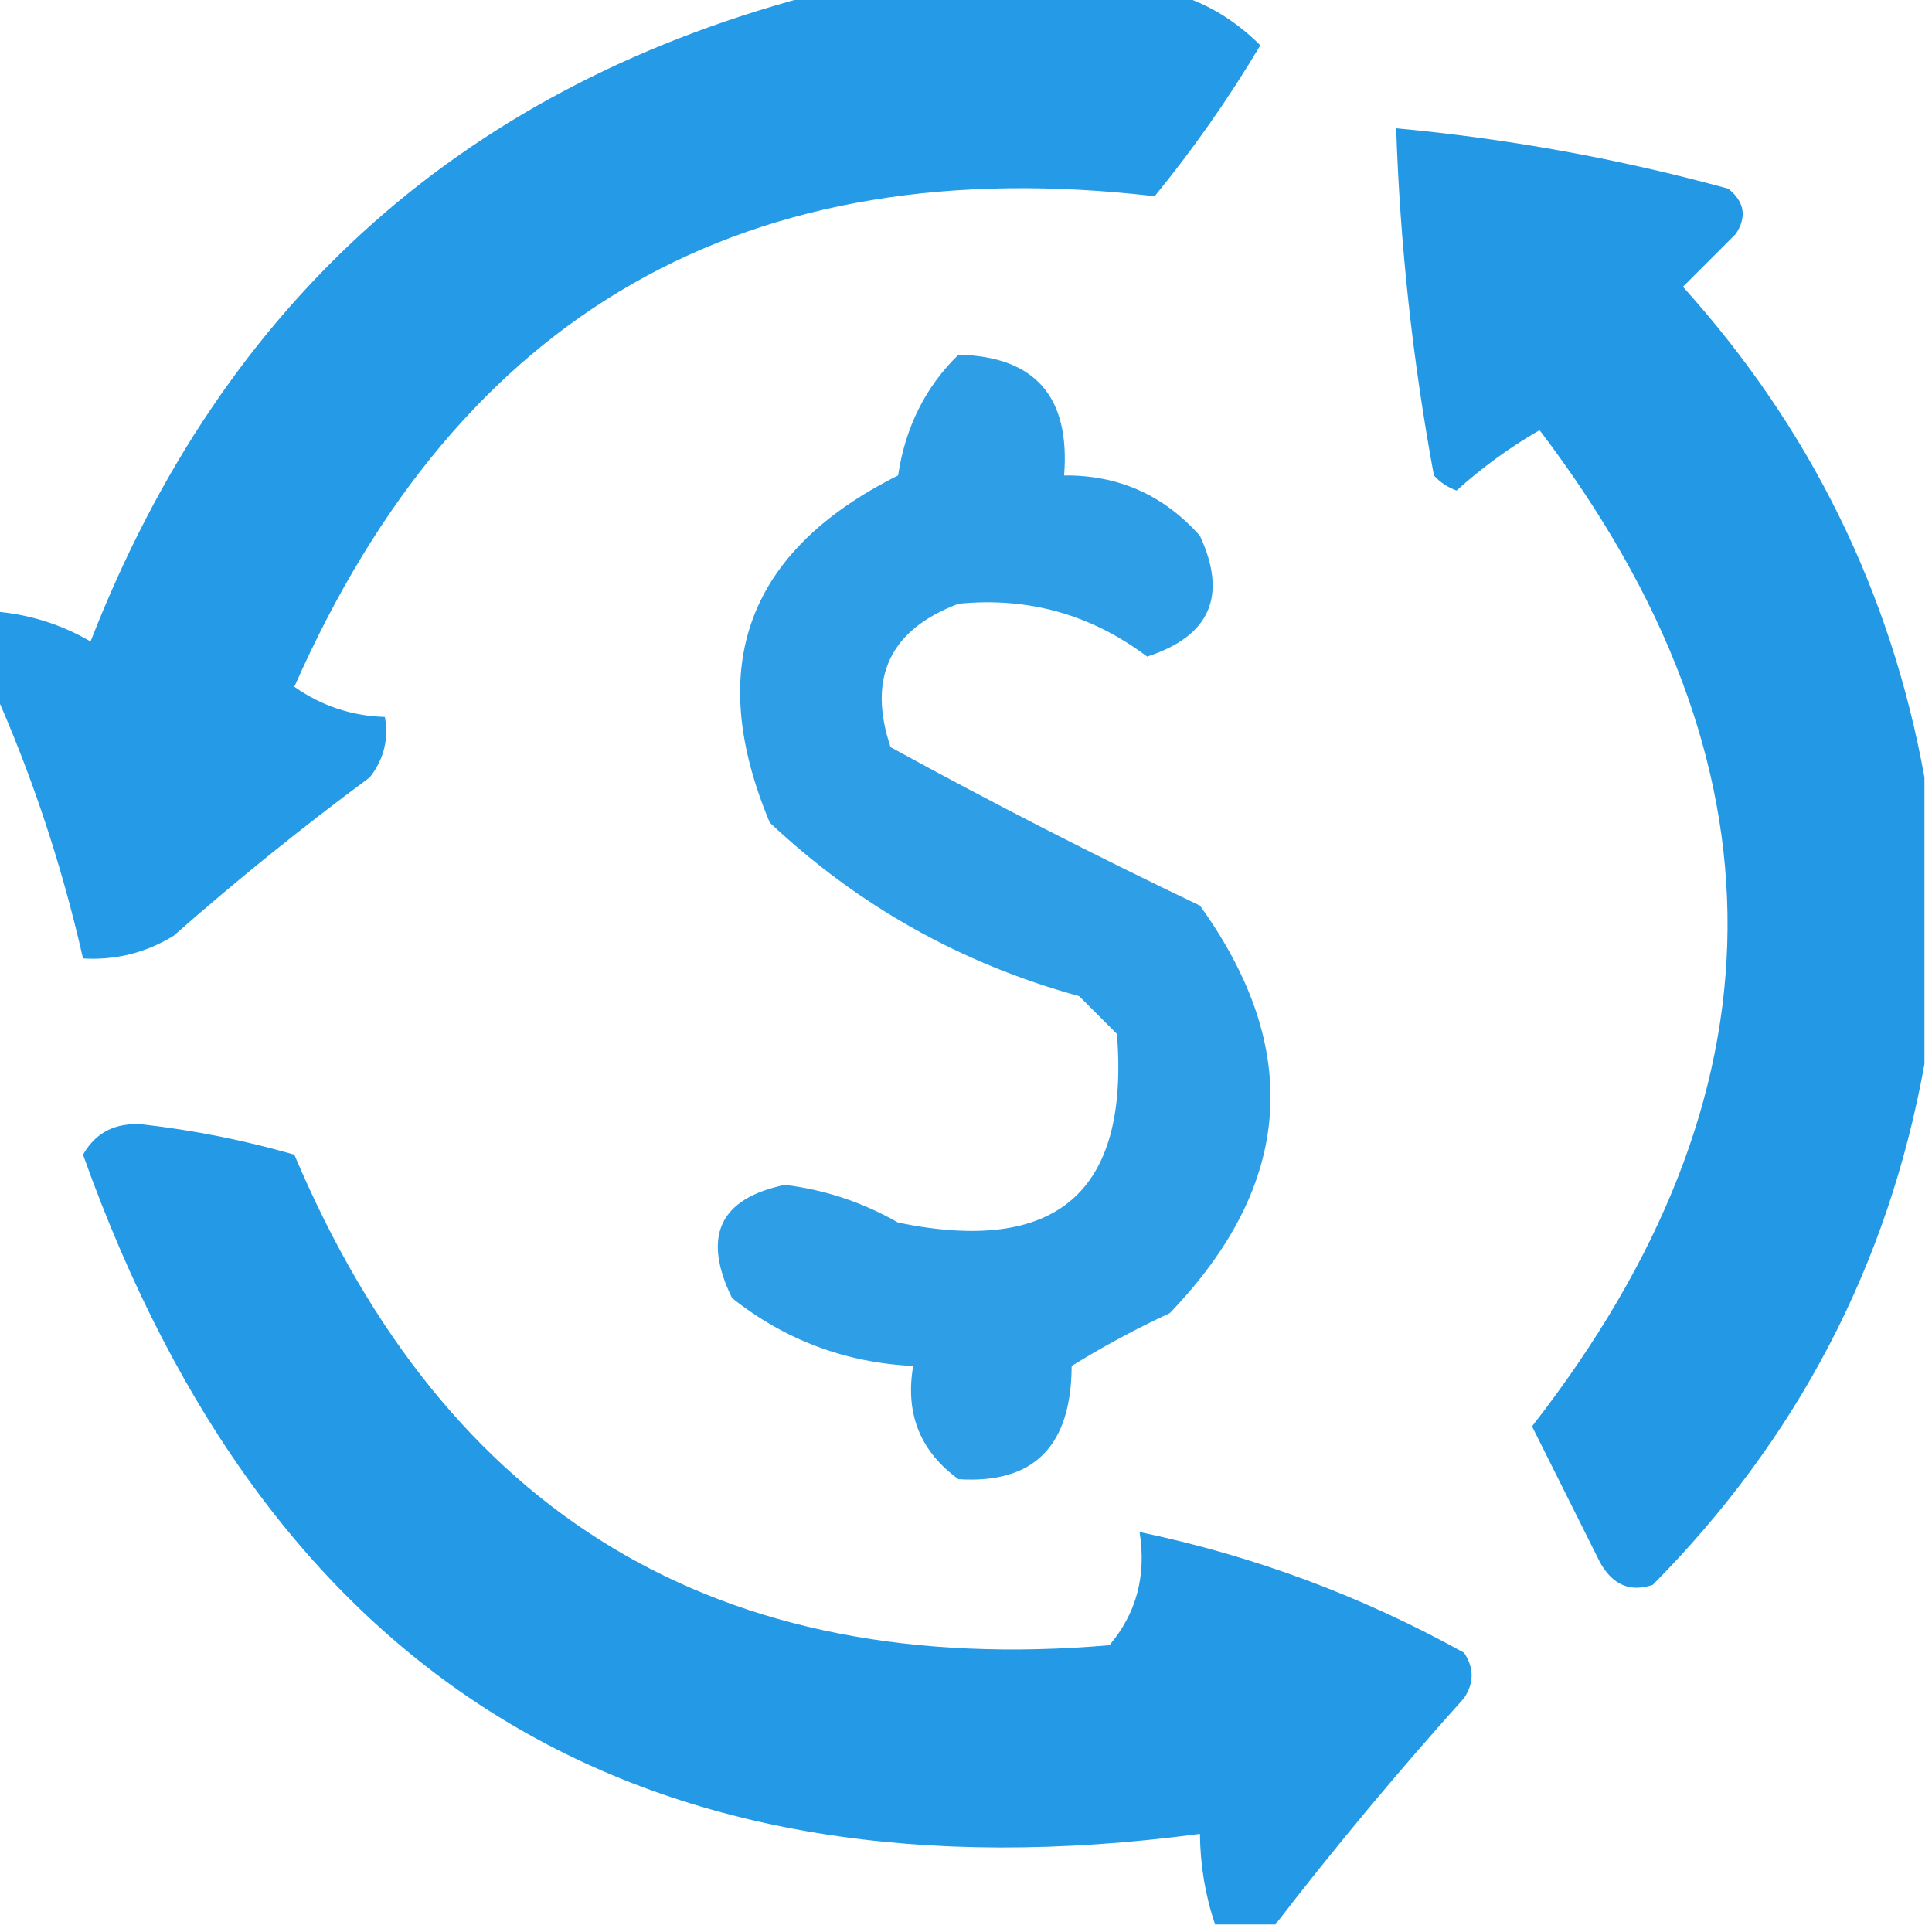 <svg xmlns="http://www.w3.org/2000/svg" xmlns:xlink="http://www.w3.org/1999/xlink" width="128px" height="128px" style="shape-rendering:geometricPrecision; text-rendering:geometricPrecision; image-rendering:optimizeQuality; fill-rule:evenodd; clip-rule:evenodd"><g><path style="opacity:0.905" fill="#0f90e3" d="M 54.5,-0.5 C 62.167,-0.5 69.833,-0.5 77.5,-0.5C 79.743,0.084 81.743,1.25 83.5,3C 81.413,6.508 79.08,9.842 76.5,13C 49.457,9.852 30.457,20.685 19.5,45.5C 21.304,46.768 23.304,47.435 25.5,47.5C 25.762,48.978 25.429,50.311 24.5,51.5C 20.022,54.81 15.689,58.31 11.5,62C 9.655,63.128 7.655,63.628 5.5,63.5C 4.072,57.216 2.072,51.216 -0.5,45.5C -0.5,43.833 -0.5,42.167 -0.5,40.5C 1.827,40.665 3.993,41.331 6,42.5C 14.83,19.834 30.997,5.5 54.5,-0.5 Z"></path></g><g><path style="opacity:0.912" fill="#0f90e3" d="M 127.5,51.5 C 127.5,57.833 127.5,64.167 127.5,70.5C 125.095,83.807 119.095,95.307 109.5,105C 108.004,105.507 106.837,105.007 106,103.5C 104.5,100.5 103,97.5 101.5,94.5C 118.605,72.559 118.772,50.559 102,28.5C 100.027,29.64 98.193,30.973 96.5,32.5C 95.914,32.291 95.414,31.957 95,31.5C 93.59,23.891 92.757,16.224 92.5,8.5C 99.949,9.19 107.283,10.523 114.5,12.5C 115.583,13.365 115.749,14.365 115,15.5C 113.833,16.667 112.667,17.833 111.5,19C 119.938,28.376 125.272,39.209 127.5,51.5 Z"></path></g><g><path style="opacity:0.868" fill="#0f90e3" d="M 63.5,23.5 C 68.58,23.62 70.913,26.287 70.5,31.5C 74.102,31.467 77.102,32.801 79.5,35.5C 81.338,39.48 80.171,42.147 76,43.5C 72.286,40.706 68.119,39.54 63.5,40C 58.962,41.713 57.462,44.88 59,49.5C 65.727,53.188 72.561,56.688 79.5,60C 86.339,69.498 85.673,78.498 77.5,87C 75.254,88.04 73.087,89.206 71,90.5C 70.979,95.823 68.479,98.323 63.5,98C 60.959,96.152 59.959,93.652 60.5,90.5C 56.015,90.283 52.015,88.783 48.5,86C 46.504,81.905 47.671,79.405 52,78.5C 54.663,78.826 57.163,79.659 59.5,81C 70,83.158 74.833,78.992 74,68.5C 73.167,67.667 72.333,66.833 71.5,66C 63.679,63.842 56.846,60.008 51,54.5C 46.666,44.164 49.499,36.497 59.5,31.5C 59.982,28.297 61.315,25.631 63.5,23.5 Z"></path></g><g><path style="opacity:0.91" fill="#0f90e3" d="M 84.5,127.5 C 83.167,127.5 81.833,127.5 80.5,127.5C 79.85,125.565 79.517,123.565 79.5,121.5C 42.603,126.393 17.937,111.393 5.5,76.5C 6.348,75.009 7.681,74.342 9.5,74.5C 12.892,74.889 16.225,75.556 19.5,76.5C 29.602,100.387 47.602,111.22 73.5,109C 75.291,106.894 75.958,104.394 75.5,101.5C 83.055,103.075 90.222,105.741 97,109.5C 97.667,110.5 97.667,111.5 97,112.5C 92.622,117.373 88.455,122.373 84.5,127.5 Z"></path></g></svg>